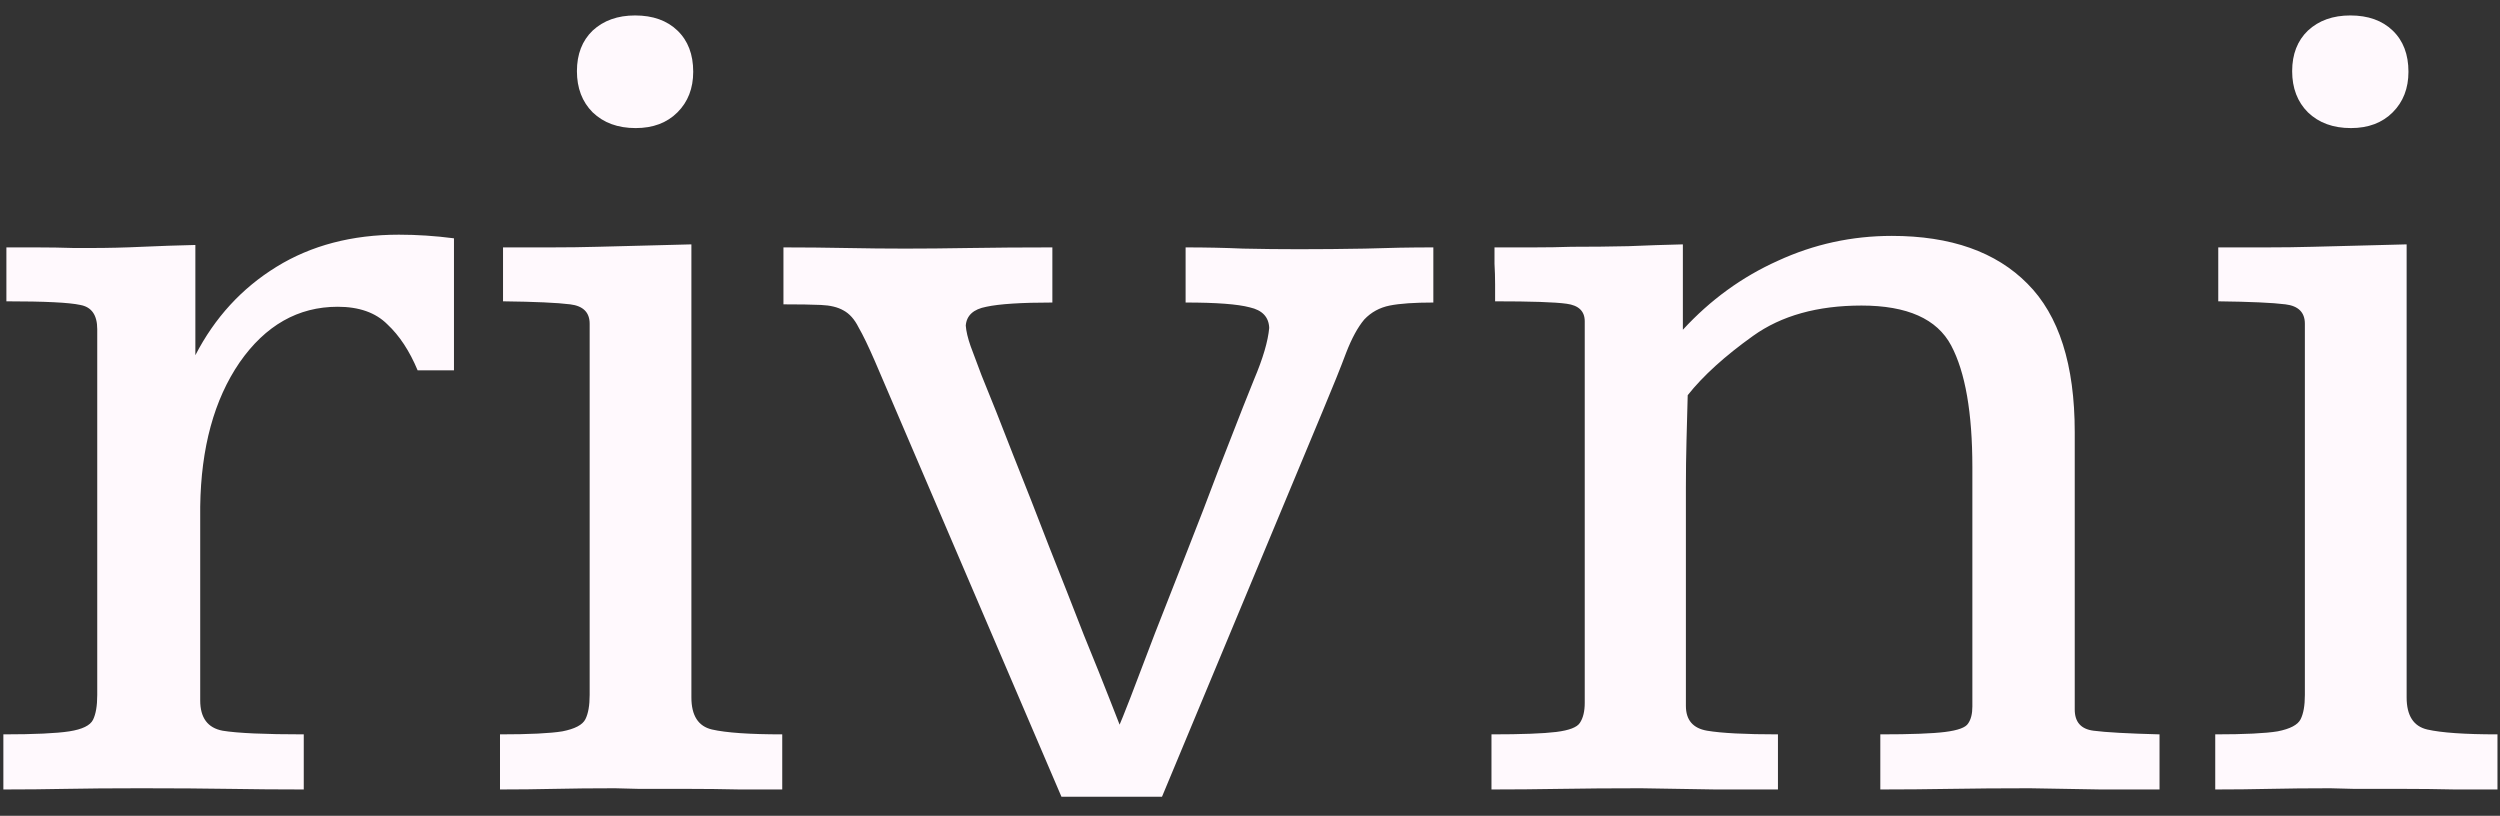<svg width="95" height="31" viewBox="0 0 95 31" fill="none" xmlns="http://www.w3.org/2000/svg">
<rect x="0" y="0" width="95" height="31" fill="#333333" stroke="none"/>
<path d="M0.128 30V27.906C1.309 27.906 2.145 27.867 2.636 27.791C3.127 27.714 3.427 27.568 3.534 27.353C3.641 27.138 3.695 26.824 3.695 26.41V12.508C3.695 11.971 3.48 11.665 3.051 11.588C2.636 11.496 1.7 11.45 0.243 11.45V9.401C0.473 9.401 0.841 9.401 1.348 9.401C1.869 9.401 2.353 9.409 2.798 9.424C3.242 9.424 3.465 9.424 3.465 9.424C4.094 9.424 4.738 9.409 5.398 9.378C6.058 9.348 6.733 9.325 7.424 9.309V13.498C8.16 12.071 9.188 10.951 10.508 10.138C11.827 9.325 13.377 8.918 15.157 8.918C15.847 8.918 16.545 8.964 17.251 9.056V14.073C17.021 14.073 16.791 14.073 16.561 14.073C16.33 14.073 16.1 14.073 15.87 14.073C15.563 13.337 15.18 12.754 14.719 12.324C14.274 11.879 13.645 11.657 12.832 11.657C11.329 11.657 10.086 12.363 9.104 13.774C8.137 15.186 7.638 17.012 7.608 19.252C7.608 19.252 7.608 19.497 7.608 19.988C7.608 20.464 7.608 21.062 7.608 21.784C7.608 22.489 7.608 23.21 7.608 23.947C7.608 24.668 7.608 25.282 7.608 25.788C7.608 26.295 7.608 26.571 7.608 26.617C7.608 27.276 7.892 27.66 8.459 27.767C9.027 27.86 10.055 27.906 11.543 27.906V30C10.577 30 9.633 29.992 8.712 29.977C7.792 29.962 6.672 29.954 5.352 29.954C4.217 29.954 3.265 29.962 2.498 29.977C1.746 29.992 0.956 30 0.128 30ZM19 30V27.906C20.12 27.906 20.91 27.867 21.371 27.791C21.846 27.698 22.138 27.545 22.245 27.33C22.353 27.115 22.407 26.809 22.407 26.41V12.301C22.407 11.872 22.161 11.626 21.67 11.565C21.179 11.503 20.327 11.465 19.115 11.45C19.115 11.097 19.115 10.752 19.115 10.414C19.115 10.076 19.115 9.739 19.115 9.401C19.744 9.401 20.358 9.401 20.956 9.401C21.555 9.401 22.138 9.394 22.706 9.378C23.319 9.363 23.918 9.348 24.501 9.332C25.084 9.317 25.675 9.302 26.273 9.286V26.502C26.273 27.192 26.534 27.599 27.055 27.721C27.593 27.844 28.483 27.906 29.725 27.906V30C29.326 30 28.789 30 28.114 30C27.454 29.985 26.772 29.977 26.066 29.977C25.375 29.977 24.777 29.977 24.271 29.977C23.764 29.962 23.465 29.954 23.373 29.954C22.514 29.954 21.747 29.962 21.072 29.977C20.396 29.992 19.706 30 19 30ZM24.156 4.867C23.48 4.867 22.936 4.668 22.521 4.269C22.123 3.87 21.923 3.348 21.923 2.704C21.923 2.06 22.123 1.546 22.521 1.162C22.936 0.778 23.473 0.587 24.133 0.587C24.808 0.587 25.345 0.778 25.744 1.162C26.143 1.546 26.342 2.067 26.342 2.727C26.342 3.356 26.143 3.87 25.744 4.269C25.345 4.668 24.815 4.867 24.156 4.867ZM40.335 30.276L33.247 13.728C33.001 13.161 32.794 12.731 32.625 12.439C32.472 12.133 32.28 11.918 32.05 11.795C31.835 11.672 31.551 11.603 31.198 11.588C30.845 11.572 30.37 11.565 29.771 11.565V9.401C30.569 9.401 31.359 9.409 32.142 9.424C32.94 9.44 33.692 9.447 34.397 9.447C35.118 9.447 35.939 9.44 36.86 9.424C37.796 9.409 38.839 9.401 39.99 9.401V11.496C38.809 11.496 37.972 11.55 37.481 11.657C36.99 11.749 36.73 11.987 36.699 12.37C36.714 12.585 36.776 12.846 36.883 13.153C36.99 13.444 37.129 13.813 37.297 14.258C37.65 15.117 38.049 16.122 38.494 17.273C38.954 18.423 39.415 19.597 39.875 20.794C40.351 21.991 40.788 23.103 41.187 24.131C41.601 25.144 41.931 25.965 42.176 26.594C42.422 27.223 42.545 27.537 42.545 27.537C42.575 27.476 42.714 27.131 42.959 26.502C43.205 25.857 43.511 25.052 43.88 24.085C44.263 23.103 44.67 22.067 45.099 20.978C45.529 19.889 45.928 18.853 46.296 17.871C46.68 16.889 46.994 16.084 47.24 15.454C47.501 14.81 47.639 14.465 47.654 14.419C47.992 13.621 48.184 12.969 48.23 12.462C48.214 12.048 47.969 11.787 47.493 11.68C47.033 11.557 46.219 11.496 45.053 11.496V9.401C45.821 9.401 46.549 9.417 47.24 9.447C47.946 9.463 48.651 9.47 49.357 9.47C50.17 9.47 51.007 9.463 51.866 9.447C52.74 9.417 53.607 9.401 54.467 9.401V11.496C53.745 11.496 53.193 11.534 52.809 11.611C52.426 11.688 52.104 11.864 51.843 12.14C51.597 12.432 51.367 12.854 51.153 13.406C50.953 13.943 50.654 14.687 50.255 15.639L44.156 30.276H40.335ZM56.676 30C56.676 29.877 56.676 29.724 56.676 29.54C56.676 29.356 56.676 29.164 56.676 28.964C56.676 28.75 56.676 28.55 56.676 28.366C56.676 28.182 56.676 28.028 56.676 27.906C57.827 27.906 58.648 27.875 59.139 27.814C59.63 27.752 59.929 27.637 60.036 27.468C60.159 27.284 60.22 27.031 60.22 26.709V12.209C60.22 11.826 59.99 11.603 59.53 11.542C59.085 11.48 58.18 11.45 56.814 11.45C56.814 11.281 56.814 11.066 56.814 10.805C56.814 10.544 56.806 10.284 56.791 10.023C56.791 9.762 56.791 9.555 56.791 9.401C57.313 9.401 57.812 9.401 58.287 9.401C58.778 9.401 59.254 9.394 59.714 9.378C60.466 9.378 61.187 9.371 61.877 9.355C62.583 9.325 63.274 9.302 63.949 9.286V12.531C64.992 11.396 66.197 10.521 67.562 9.908C68.928 9.279 70.37 8.964 71.889 8.964C74.129 8.964 75.848 9.57 77.045 10.782C78.241 11.979 78.84 13.859 78.84 16.421V26.962C78.84 27.438 79.078 27.706 79.553 27.767C80.029 27.829 80.865 27.875 82.062 27.906V30C81.31 30 80.566 30 79.829 30C79.108 29.985 78.211 29.969 77.137 29.954C76.016 29.954 75.011 29.962 74.122 29.977C73.232 29.992 72.342 30 71.452 30V27.906C72.618 27.906 73.439 27.875 73.915 27.814C74.406 27.752 74.697 27.645 74.789 27.491C74.897 27.338 74.95 27.123 74.95 26.847V17.756C74.95 15.684 74.682 14.143 74.145 13.13C73.608 12.117 72.472 11.611 70.738 11.611C69.066 11.611 67.693 11.994 66.619 12.762C65.545 13.529 64.716 14.281 64.133 15.017C64.118 15.585 64.102 16.16 64.087 16.743C64.072 17.311 64.064 17.902 64.064 18.515V26.824C64.064 27.361 64.332 27.675 64.87 27.767C65.422 27.86 66.32 27.906 67.562 27.906V30C66.764 30 65.974 30 65.192 30C64.424 29.985 63.481 29.969 62.361 29.954C61.21 29.954 60.19 29.962 59.3 29.977C58.41 29.992 57.535 30 56.676 30ZM84.179 30V27.906C85.299 27.906 86.09 27.867 86.55 27.791C87.025 27.698 87.317 27.545 87.424 27.33C87.532 27.115 87.585 26.809 87.585 26.41V12.301C87.585 11.872 87.34 11.626 86.849 11.565C86.358 11.503 85.507 11.465 84.294 11.45C84.294 11.097 84.294 10.752 84.294 10.414C84.294 10.076 84.294 9.739 84.294 9.401C84.923 9.401 85.537 9.401 86.136 9.401C86.734 9.401 87.317 9.394 87.885 9.378C88.499 9.363 89.097 9.348 89.68 9.332C90.263 9.317 90.854 9.302 91.452 9.286V26.502C91.452 27.192 91.713 27.599 92.235 27.721C92.772 27.844 93.662 27.906 94.904 27.906V30C94.505 30 93.968 30 93.293 30C92.633 29.985 91.951 29.977 91.245 29.977C90.555 29.977 89.956 29.977 89.45 29.977C88.943 29.962 88.644 29.954 88.552 29.954C87.693 29.954 86.926 29.962 86.251 29.977C85.576 29.992 84.885 30 84.179 30ZM89.335 4.867C88.66 4.867 88.115 4.668 87.701 4.269C87.302 3.87 87.102 3.348 87.102 2.704C87.102 2.06 87.302 1.546 87.701 1.162C88.115 0.778 88.652 0.587 89.312 0.587C89.987 0.587 90.524 0.778 90.923 1.162C91.322 1.546 91.521 2.067 91.521 2.727C91.521 3.356 91.322 3.87 90.923 4.269C90.524 4.668 89.994 4.867 89.335 4.867Z" fill="#FFF9FD"/>
</svg>
